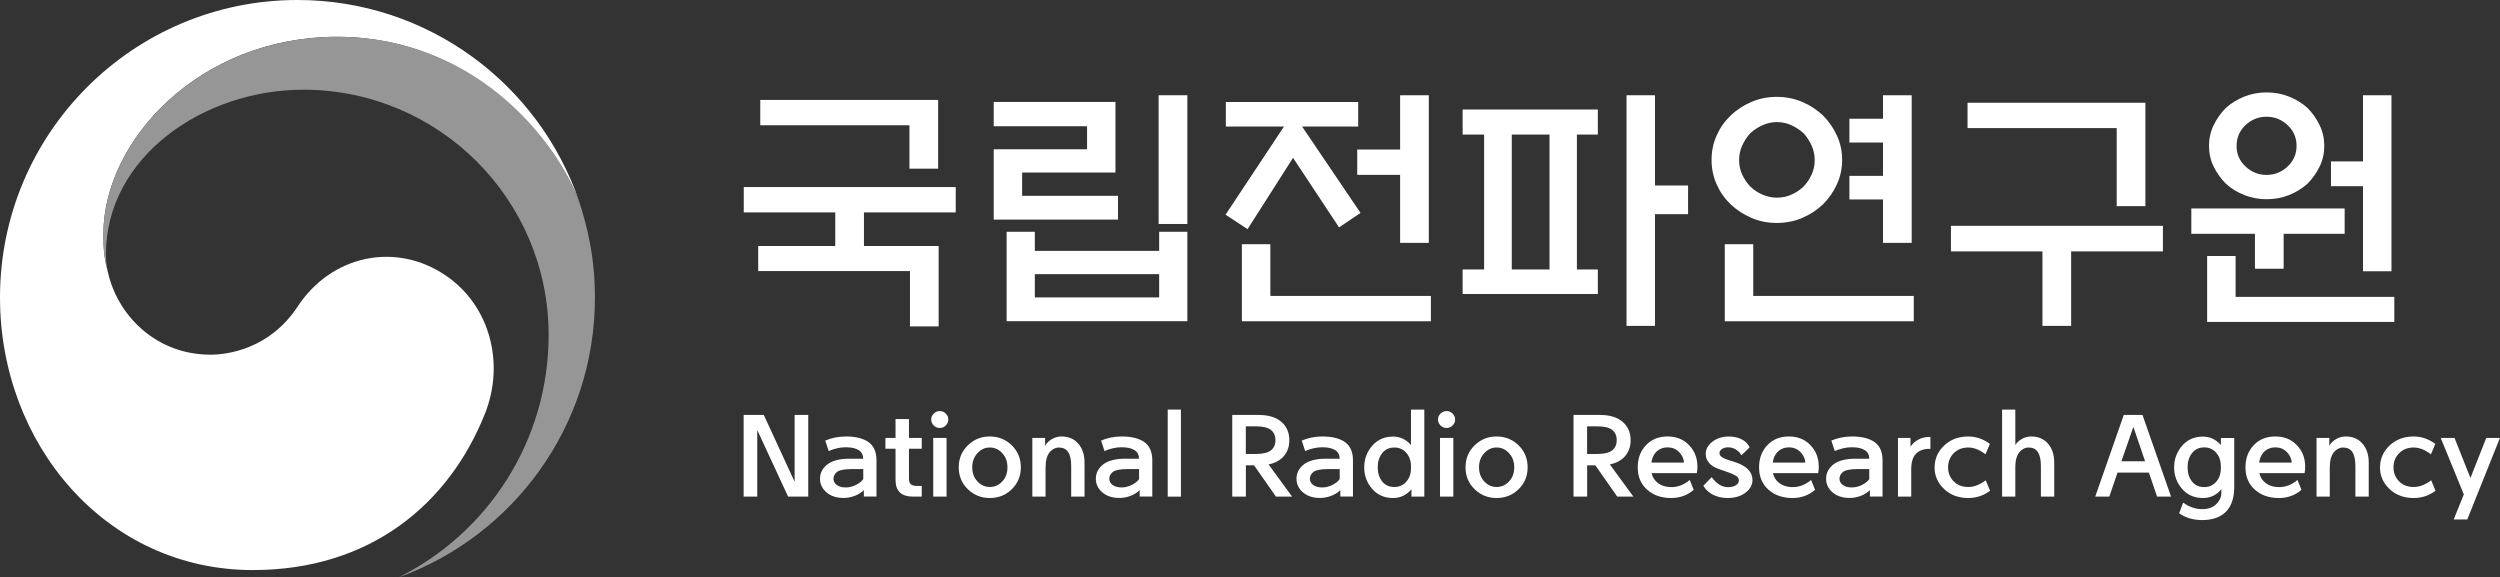 <?xml version="1.0" encoding="UTF-8"?>
<svg id="_레이어_1" data-name="레이어 1" xmlns="http://www.w3.org/2000/svg" viewBox="0 0 433.07 100">
  <rect x="0" y="0" width="433.07" height="100" fill="#333333" stroke="none"/>
  <defs>
    <style>
      .cls-1 {
        fill: #fff;
      }

      .cls-2 {
        fill: #969696;
      }
    </style>
  </defs>
  <g>
    <path class="cls-1" d="M136.52,86.03l-5.34-11.53v11.53h-2.36v-14.15h3.49l5.34,11.57v-11.57h2.36v14.15h-3.49Z"/>
    <path class="cls-1" d="M147.13,79.47h2.4c0-.66-.26-1.16-.77-1.49-.51-.33-1.26-.5-2.23-.5h-.06c-.92,0-1.89.22-2.92.65l-.59-1.81c1.07-.46,2.25-.7,3.53-.71h.04c1.71,0,3.01.33,3.93.98.91.66,1.37,1.7,1.37,3.14v6.29h-2.19v-1.12c-.43.43-.96.77-1.59,1-.63.24-1.27.36-1.92.36-1.22,0-2.2-.32-2.95-.96-.75-.64-1.13-1.43-1.13-2.37,0-1.04.47-1.9,1.4-2.58.87-.59,2.1-.89,3.69-.89ZM146.51,84.44c.6,0,1.18-.15,1.77-.44.58-.29,1-.63,1.26-1.01v-1.73h-2.05c-1.16,0-1.98.15-2.44.45-.45.34-.67.74-.67,1.22,0,.43.19.79.57,1.08.38.28.9.43,1.56.43Z"/>
    <path class="cls-1" d="M157.46,72.59v3.27h2.21v1.87h-2.21v5.18c0,.49.12.82.35,1,.24.18.57.27,1.01.27h.85v1.85h-1.4c-1.1,0-1.89-.24-2.39-.73-.5-.49-.75-1.21-.75-2.17v-5.4h-1.75v-1.87h1.75v-3.27h2.33Z"/>
    <path class="cls-1" d="M164.28,72.69c0,.38-.15.71-.44,1.01-.29.29-.64.44-1.05.44s-.75-.15-1.04-.44c-.29-.29-.44-.63-.44-1.01,0-.41.15-.75.44-1.04.29-.29.64-.44,1.04-.44s.75.14,1.05.44.44.64.44,1.04ZM161.66,86.03v-10.17h2.31v10.17h-2.31Z"/>
    <path class="cls-1" d="M171.46,86.27c-1.49,0-2.76-.51-3.81-1.53-1.05-1.02-1.57-2.28-1.57-3.79s.52-2.77,1.57-3.8c1.05-1.03,2.32-1.54,3.81-1.54s2.77.51,3.82,1.54c1.04,1.03,1.56,2.29,1.56,3.8s-.52,2.76-1.56,3.79c-1.04,1.02-2.31,1.53-3.82,1.53ZM171.46,84.36c.84,0,1.56-.32,2.16-.96.6-.64.9-1.46.9-2.45s-.3-1.79-.9-2.45c-.6-.66-1.32-.98-2.16-.98s-1.54.33-2.14.98c-.6.66-.9,1.47-.9,2.45s.3,1.8.9,2.45c.6.64,1.32.96,2.14.96Z"/>
    <path class="cls-1" d="M181.12,80.91v5.12h-2.29v-10.17h2.21v1.36c.27-.47.66-.86,1.18-1.16.52-.3,1.07-.45,1.67-.45,1.2,0,2.17.41,2.89,1.23.72.82,1.09,1.91,1.09,3.28v5.91h-2.31v-5.32c0-1.08-.18-1.88-.53-2.41-.35-.52-.89-.78-1.62-.78-.38,0-.75.13-1.11.38-.36.25-.63.59-.82,1.02-.23.5-.35,1.16-.35,1.99Z"/>
    <path class="cls-1" d="M194.91,79.47h2.4c0-.66-.26-1.16-.77-1.49-.51-.33-1.26-.5-2.23-.5h-.06c-.92,0-1.89.22-2.92.65l-.59-1.81c1.07-.46,2.25-.7,3.53-.71h.04c1.71,0,3.01.33,3.93.98.91.66,1.37,1.7,1.37,3.14v6.29h-2.19v-1.12c-.43.43-.96.77-1.59,1-.63.24-1.27.36-1.92.36-1.22,0-2.2-.32-2.95-.96-.75-.64-1.13-1.43-1.13-2.37,0-1.04.47-1.9,1.4-2.58.87-.59,2.1-.89,3.69-.89ZM194.29,84.44c.6,0,1.18-.15,1.77-.44.58-.29,1-.63,1.26-1.01v-1.73h-2.05c-1.16,0-1.98.15-2.44.45-.45.34-.67.74-.67,1.22,0,.43.19.79.57,1.08.38.28.9.43,1.56.43Z"/>
    <path class="cls-1" d="M202.28,86.03v-15.08h2.29v15.08h-2.29Z"/>
    <path class="cls-1" d="M219.75,80.45l4.08,5.58h-2.8l-3.79-5.42h-1.42v5.42h-2.36v-14.15h4.57c1.71,0,3.02.4,3.94,1.2.92.8,1.38,1.85,1.38,3.17s-.45,2.37-1.36,3.17c-.6.5-1.34.85-2.23,1.03ZM220.94,76.25c0-.78-.27-1.38-.8-1.79-.53-.41-1.42-.61-2.65-.61h-1.68v4.79h1.68c1.23,0,2.11-.2,2.65-.61.53-.41.8-1,.8-1.79Z"/>
    <path class="cls-1" d="M229.67,79.47h2.4c0-.66-.26-1.16-.77-1.49-.51-.33-1.26-.5-2.23-.5h-.06c-.92,0-1.89.22-2.92.65l-.59-1.81c1.07-.46,2.25-.7,3.53-.71h.04c1.71,0,3.01.33,3.93.98.91.66,1.37,1.7,1.37,3.14v6.29h-2.19v-1.12c-.43.43-.96.77-1.59,1-.63.24-1.27.36-1.92.36-1.22,0-2.2-.32-2.95-.96-.75-.64-1.13-1.43-1.13-2.37,0-1.04.47-1.9,1.4-2.58.87-.59,2.1-.89,3.69-.89ZM229.04,84.44c.6,0,1.18-.15,1.77-.44.58-.29,1-.63,1.26-1.01v-1.73h-2.05c-1.16,0-1.98.15-2.44.45-.45.34-.67.74-.67,1.22,0,.43.19.79.57,1.08.38.28.9.43,1.56.43Z"/>
    <path class="cls-1" d="M241.31,75.62c1.2,0,2.24.49,3.11,1.46v-6.13h2.31v15.08h-2.23v-1.28c-.85,1.02-1.92,1.52-3.19,1.52-1.49,0-2.69-.53-3.61-1.58-.92-1.06-1.38-2.3-1.38-3.73s.46-2.68,1.38-3.74c.92-1.06,2.12-1.59,3.61-1.59ZM244.4,81.6c.04-.45.04-.88,0-1.3-.08-.77-.37-1.41-.85-1.93-.54-.57-1.21-.85-2.01-.85-.89,0-1.6.33-2.11.98-.51.66-.77,1.47-.77,2.45s.26,1.8.77,2.45c.51.64,1.22.96,2.11.96.8,0,1.47-.28,2.01-.85.49-.51.77-1.15.85-1.91Z"/>
    <path class="cls-1" d="M252.07,72.69c0,.38-.15.71-.44,1.01-.29.29-.64.44-1.05.44s-.75-.15-1.04-.44c-.29-.29-.44-.63-.44-1.01,0-.41.15-.75.44-1.04.29-.29.64-.44,1.04-.44s.75.14,1.05.44.44.64.44,1.04ZM249.45,86.03v-10.17h2.31v10.17h-2.31Z"/>
    <path class="cls-1" d="M259.25,86.27c-1.49,0-2.76-.51-3.81-1.53-1.05-1.02-1.57-2.28-1.57-3.79s.52-2.77,1.57-3.8c1.05-1.03,2.32-1.54,3.81-1.54s2.77.51,3.82,1.54c1.04,1.03,1.56,2.29,1.56,3.8s-.52,2.76-1.56,3.79c-1.04,1.02-2.31,1.53-3.82,1.53ZM259.25,84.36c.84,0,1.56-.32,2.16-.96.6-.64.9-1.46.9-2.45s-.3-1.79-.9-2.45c-.6-.66-1.32-.98-2.16-.98s-1.54.33-2.14.98c-.6.66-.9,1.47-.9,2.45s.3,1.8.9,2.45c.6.64,1.32.96,2.14.96Z"/>
    <path class="cls-1" d="M278.87,80.45l4.08,5.58h-2.8l-3.79-5.42h-1.42v5.42h-2.36v-14.15h4.57c1.71,0,3.02.4,3.94,1.2.92.8,1.38,1.85,1.38,3.17s-.45,2.37-1.36,3.17c-.6.5-1.34.85-2.23,1.03ZM280.06,76.25c0-.78-.27-1.38-.8-1.79-.53-.41-1.42-.61-2.65-.61h-1.68v4.79h1.68c1.23,0,2.11-.2,2.65-.61.53-.41.8-1,.8-1.79Z"/>
    <path class="cls-1" d="M286.11,81.97c.14.62.43,1.13.87,1.52.65.6,1.51.89,2.58.89,1.12,0,2.17-.41,3.15-1.24l.69,1.71c-1.1.95-2.4,1.42-3.9,1.42-1.72,0-3.12-.49-4.19-1.46-1.08-.97-1.61-2.25-1.61-3.84s.48-2.84,1.43-3.85c.95-1.01,2.2-1.51,3.74-1.51s2.76.5,3.72,1.5c.97,1,1.45,2.24,1.45,3.71,0,.41-.03.79-.1,1.14h-7.83ZM286.07,80.14h5.64c-.03-.66-.3-1.27-.83-1.82-.53-.55-1.2-.82-2.01-.82s-1.53.3-2.07.89c-.39.45-.64,1.03-.73,1.75Z"/>
    <path class="cls-1" d="M295.07,84.14l1.44-1.48c.41.55.85.99,1.34,1.3.47.28.98.43,1.52.43s.95-.1,1.31-.32c.36-.21.54-.49.54-.84s-.17-.63-.52-.82c-.34-.2-.75-.38-1.23-.56-.56-.18-1.12-.37-1.71-.59-.78-.28-1.36-.65-1.73-1.1-.37-.45-.55-.95-.55-1.52,0-.84.39-1.55,1.18-2.14.78-.59,1.71-.88,2.78-.88,1.14,0,2.06.27,2.78.81.37.28.66.64.87,1.06l-1.42,1.38c-.19-.32-.41-.59-.67-.79-.45-.39-1.01-.59-1.68-.59-.39,0-.73.1-1.02.29-.29.2-.44.43-.44.7,0,.3.16.55.49.75.32.2.81.4,1.44.59.23.07.49.15.79.24.99.32,1.73.74,2.24,1.26.51.52.76,1.13.76,1.85,0,.84-.41,1.57-1.22,2.18-.81.62-1.85.92-3.11.92-1.06,0-1.99-.24-2.8-.73-.54-.32-1.01-.79-1.4-1.4Z"/>
    <path class="cls-1" d="M307.13,81.97c.14.62.43,1.13.87,1.52.65.6,1.51.89,2.58.89,1.12,0,2.17-.41,3.15-1.24l.69,1.71c-1.1.95-2.4,1.42-3.9,1.42-1.72,0-3.12-.49-4.19-1.46-1.08-.97-1.61-2.25-1.61-3.84s.48-2.84,1.43-3.85c.95-1.01,2.2-1.51,3.74-1.51s2.76.5,3.72,1.5c.97,1,1.45,2.24,1.45,3.71,0,.41-.03.79-.1,1.14h-7.83ZM307.09,80.14h5.64c-.03-.66-.3-1.27-.83-1.82-.53-.55-1.2-.82-2.01-.82s-1.53.3-2.07.89c-.39.45-.64,1.03-.73,1.75Z"/>
    <path class="cls-1" d="M321.41,79.47h2.4c0-.66-.26-1.16-.77-1.49-.51-.33-1.26-.5-2.23-.5h-.06c-.92,0-1.89.22-2.92.65l-.59-1.81c1.07-.46,2.25-.7,3.53-.71h.04c1.71,0,3.01.33,3.93.98.91.66,1.37,1.7,1.37,3.14v6.29h-2.19v-1.12c-.43.43-.96.77-1.59,1-.63.24-1.27.36-1.92.36-1.22,0-2.2-.32-2.95-.96-.75-.64-1.13-1.43-1.13-2.37,0-1.04.47-1.9,1.4-2.58.87-.59,2.1-.89,3.69-.89ZM320.78,84.44c.6,0,1.18-.15,1.77-.44.58-.29,1-.63,1.26-1.01v-1.73h-2.05c-1.16,0-1.98.15-2.44.45-.45.34-.67.74-.67,1.22,0,.43.19.79.57,1.08.38.28.9.43,1.56.43Z"/>
    <path class="cls-1" d="M328.78,86.03v-10.17h2.17v1.52c.34-.5.75-.89,1.24-1.16.58-.35,1.27-.53,2.05-.53h.16v2.07h-.24c-.96,0-1.73.29-2.29.87-.53.57-.79,1.46-.79,2.66v4.73h-2.29Z"/>
    <path class="cls-1" d="M335.13,80.95c0-1.46.55-2.72,1.65-3.77,1.1-1.05,2.5-1.57,4.19-1.57,1.33,0,2.57.43,3.73,1.28l-.75,1.81c-1.01-.78-2.01-1.18-2.98-1.18-1.04,0-1.89.33-2.54,1-.65.66-.97,1.47-.97,2.43s.32,1.77.97,2.43c.65.66,1.5.98,2.54.98.99,0,2-.39,3.02-1.16l.75,1.81c-1.12.84-2.38,1.26-3.78,1.26-1.69,0-3.09-.52-4.19-1.56-1.1-1.04-1.65-2.29-1.65-3.76Z"/>
    <path class="cls-1" d="M349.11,86.03h-2.29v-15.08h2.29v6.13c.27-.42.65-.77,1.14-1.05.49-.28,1.03-.42,1.62-.42,1.2,0,2.17.41,2.89,1.23.72.82,1.09,1.91,1.09,3.28v5.91h-2.31v-5.32c0-1.08-.18-1.88-.53-2.41s-.89-.78-1.62-.78c-.38,0-.75.13-1.11.38-.36.25-.63.59-.82,1.02-.23.5-.35,1.16-.35,1.99v5.12Z"/>
    <path class="cls-1" d="M371.14,71.88l4.95,14.15h-2.42l-1.42-4.16h-5.44l-1.42,4.16h-2.44l4.95-14.15h3.23ZM367.49,79.9h4.1l-2.03-5.95-2.07,5.95Z"/>
    <path class="cls-1" d="M381.49,90.09c-1.56,0-2.89-.39-4-1.18l.69-1.85c1.03.76,2.13,1.14,3.31,1.14,1.03,0,1.84-.29,2.43-.87.59-.58.88-1.24.88-1.97v-.61c-.84,1.02-1.9,1.52-3.19,1.52-1.49,0-2.69-.53-3.61-1.58-.92-1.06-1.38-2.3-1.38-3.73s.46-2.68,1.38-3.74c.92-1.06,2.12-1.59,3.61-1.59,1.2,0,2.24.49,3.11,1.46v-1.22h2.31v8.44c0,1.94-.48,3.38-1.44,4.34-.96.96-2.33,1.44-4.1,1.44ZM384.69,81.62c.04-.46.04-.91,0-1.34-.08-.77-.37-1.41-.85-1.93-.54-.57-1.21-.85-2.01-.85-.89,0-1.6.33-2.11.99-.51.66-.77,1.48-.77,2.46s.26,1.81.77,2.46c.51.65,1.22.97,2.11.97.8,0,1.47-.28,2.01-.85.49-.51.77-1.15.85-1.91Z"/>
    <path class="cls-1" d="M391.39,81.97c.14.62.43,1.13.87,1.52.65.6,1.51.89,2.58.89,1.12,0,2.17-.41,3.15-1.24l.69,1.71c-1.1.95-2.4,1.42-3.9,1.42-1.72,0-3.12-.49-4.19-1.46-1.08-.97-1.61-2.25-1.61-3.84s.48-2.84,1.43-3.85c.95-1.01,2.2-1.51,3.74-1.51s2.76.5,3.72,1.5c.97,1,1.45,2.24,1.45,3.71,0,.41-.03.79-.1,1.14h-7.83ZM391.35,80.14h5.64c-.03-.66-.3-1.27-.83-1.82-.53-.55-1.2-.82-2.01-.82s-1.53.3-2.07.89c-.39.45-.64,1.03-.73,1.75Z"/>
    <path class="cls-1" d="M403.58,80.91v5.12h-2.29v-10.17h2.21v1.36c.27-.47.66-.86,1.18-1.16.52-.3,1.07-.45,1.67-.45,1.2,0,2.17.41,2.89,1.23.72.82,1.09,1.91,1.09,3.28v5.91h-2.31v-5.32c0-1.08-.18-1.88-.53-2.41-.35-.52-.89-.78-1.62-.78-.38,0-.75.13-1.11.38-.36.25-.63.59-.82,1.02-.23.5-.35,1.16-.35,1.99Z"/>
    <path class="cls-1" d="M412.29,80.95c0-1.46.55-2.72,1.65-3.77,1.1-1.05,2.5-1.57,4.19-1.57,1.33,0,2.57.43,3.73,1.28l-.75,1.81c-1.01-.78-2.01-1.18-2.98-1.18-1.04,0-1.89.33-2.54,1-.65.66-.97,1.47-.97,2.43s.32,1.77.97,2.43c.65.66,1.5.98,2.54.98.99,0,2-.39,3.02-1.16l.75,1.81c-1.12.84-2.38,1.26-3.78,1.26-1.69,0-3.09-.52-4.19-1.56-1.1-1.04-1.65-2.29-1.65-3.76Z"/>
    <path class="cls-1" d="M426.8,85.64l-4-9.78h2.39l2.76,6.94,2.74-6.94h2.37l-5.66,14.13h-2.35l1.75-4.34Z"/>
  </g>
  <g>
    <path class="cls-1" d="M77.21,47.72c-8.69-5.9-19.81-3.5-25.65,5.38-4.88,7.42-12.24,8.34-15.09,8.34-9.29,0-15.65-6.54-17.53-13.3h0c-.01-.07-.03-.12-.05-.19-.02-.07-.04-.15-.06-.23-.74-2.82-.92-4.17-.92-7.17,0-16.17,16.6-34.18,40.49-34.18s38.47,18.63,42.07,28.98c-.06-.18-.11-.36-.18-.55C93.34,14.56,74.14,0,51.53,0,23.07,0,0,23.07,0,51.53c0,25.44,18.35,47.22,43.8,47.22,20.3,0,33.94-11.38,40.2-27.07,3.44-8.58,1-18.66-6.79-23.96Z"/>
    <path class="cls-2" d="M100.79,36.37c-3.01-10.1-17.11-29.99-42.4-29.99-23.9,0-40.49,18-40.49,34.18,0,3,.18,4.35.92,7.17-.31-1.23-.47-2.47-.47-3.68,0-16.84,16.86-28.51,34.2-28.51,23.47,0,42.49,19.03,42.49,42.49,0,18.4-10.59,34.32-25.97,41.97h0c19.83-7.17,33.99-26.16,33.99-48.46,0-5.28-.71-9.93-2.27-15.16Z"/>
  </g>
  <g>
    <path class="cls-1" d="M144.69,42.61v-5.82h-15.85v-4.39h36.72v4.39h-15.9v5.82h12.94v13.93h-4.97v-9.58h-26.29v-4.34h13.34ZM162.51,17.31v11.91h-4.97v-7.52h-25.84v-4.39h30.81Z"/>
    <path class="cls-1" d="M193.68,38.04h-21.54v-12.18h16.17v-3.99h-16.17v-4.21h21.09v12.23h-16.17v4.03h16.61v4.12ZM174.38,40.15h4.88v3.31h21.54v-3.31h4.88v15.49h-31.3v-15.49ZM200.8,47.49h-21.54v4.03h21.54v-4.03ZM200.71,16.5h4.97v22.3h-4.97v-22.3Z"/>
    <path class="cls-1" d="M212.35,21.92v-4.25h22.93v4.25h-9.72l10.12,14.96-3.72,2.51-7.97-12.05-7.88,12.36-3.81-2.51,10.12-15.27h-10.08ZM215.13,55.64v-13.34h4.93v8.96h27.81v4.39h-32.73ZM242.54,42.07v-11.78h-7.43v-4.39h7.43v-9.4h4.97v25.57h-4.97Z"/>
    <path class="cls-1" d="M253.37,23.31v-4.34h23.42v4.34h-3.63v23.37h3.63v4.25h-23.42v-4.25h3.72v-23.37h-3.72ZM268.42,23.31h-6.54v23.37h6.54v-23.37ZM286.69,56.45h-4.93V16.5h4.93v15.63h5.73v4.97h-5.73v19.35Z"/>
    <path class="cls-1" d="M319.11,27.7c0,1.49-.3,2.9-.9,4.21s-1.4,2.48-2.42,3.49c-1.05.99-2.25,1.77-3.6,2.35-1.36.58-2.83.87-4.41.87s-3.01-.29-4.37-.87c-1.36-.58-2.56-1.37-3.61-2.35-1.05-1.01-1.86-2.18-2.44-3.49-.58-1.31-.87-2.72-.87-4.21s.29-2.9.87-4.21c.58-1.31,1.39-2.48,2.44-3.49,1.05-.99,2.25-1.77,3.61-2.35,1.36-.58,2.81-.87,4.37-.87s3.05.29,4.41.87c1.36.58,2.56,1.37,3.6,2.35,1.01,1.02,1.82,2.18,2.42,3.49.6,1.31.9,2.72.9,4.21ZM298.78,55.64v-13.34h4.93v8.96h27.81v4.39h-32.73ZM314.36,27.74c0-.9-.18-1.74-.54-2.53-.36-.79-.82-1.5-1.39-2.13-.63-.57-1.33-1.03-2.11-1.39-.78-.36-1.61-.54-2.51-.54s-1.7.18-2.49.54c-.79.36-1.5.82-2.13,1.39-.57.63-1.03,1.34-1.39,2.13-.36.79-.54,1.63-.54,2.53s.18,1.73.54,2.51c.36.78.82,1.46,1.39,2.06.63.6,1.34,1.07,2.13,1.41.79.34,1.62.52,2.49.52s1.73-.17,2.51-.52c.78-.34,1.48-.81,2.11-1.41.57-.6,1.03-1.28,1.39-2.06.36-.78.54-1.61.54-2.51ZM326.19,42.07v-7.52h-5.82v-4.08h5.82v-5.78h-5.82v-4.12h5.82v-4.07h4.97v25.57h-4.97Z"/>
    <path class="cls-1" d="M337.96,43.55v-4.43h36.72v4.43h-15.9v12.9h-4.97v-12.9h-15.85ZM366.67,35.71v-13.52h-25.84v-4.39h30.81v17.91h-4.97Z"/>
    <path class="cls-1" d="M406.16,40.5h-10.57v6.05h-4.97v-6.05h-11.02v-4.39h26.56v4.39ZM382.34,55.77v-11.42h4.93v7.08h27.49v4.34h-32.42ZM402.63,25.28c0,1.28-.27,2.48-.81,3.58-.54,1.1-1.24,2.09-2.1,2.96-.93.84-1.99,1.49-3.2,1.97-1.21.48-2.5.72-3.87.72s-2.66-.24-3.87-.72c-1.21-.48-2.28-1.13-3.2-1.97-.87-.87-1.57-1.85-2.11-2.96-.54-1.1-.81-2.3-.81-3.58s.27-2.49.81-3.6c.54-1.12,1.24-2.11,2.11-2.98.93-.84,1.99-1.49,3.2-1.97,1.21-.48,2.5-.72,3.87-.72s2.66.24,3.87.72c1.21.48,2.28,1.14,3.2,1.97.86.87,1.57,1.86,2.1,2.98.54,1.12.81,2.32.81,3.6ZM397.83,25.28c0-1.43-.52-2.63-1.55-3.6s-2.25-1.46-3.65-1.46-2.62.49-3.65,1.46c-1.03.97-1.54,2.17-1.54,3.6s.51,2.59,1.54,3.56c1.03.97,2.25,1.46,3.65,1.46s2.62-.48,3.65-1.46c1.03-.97,1.55-2.16,1.55-3.56ZM409.34,16.5h4.93v30.49h-4.93v-14.73h-5.55v-4.3h5.55v-11.46Z"/>
  </g>
</svg>